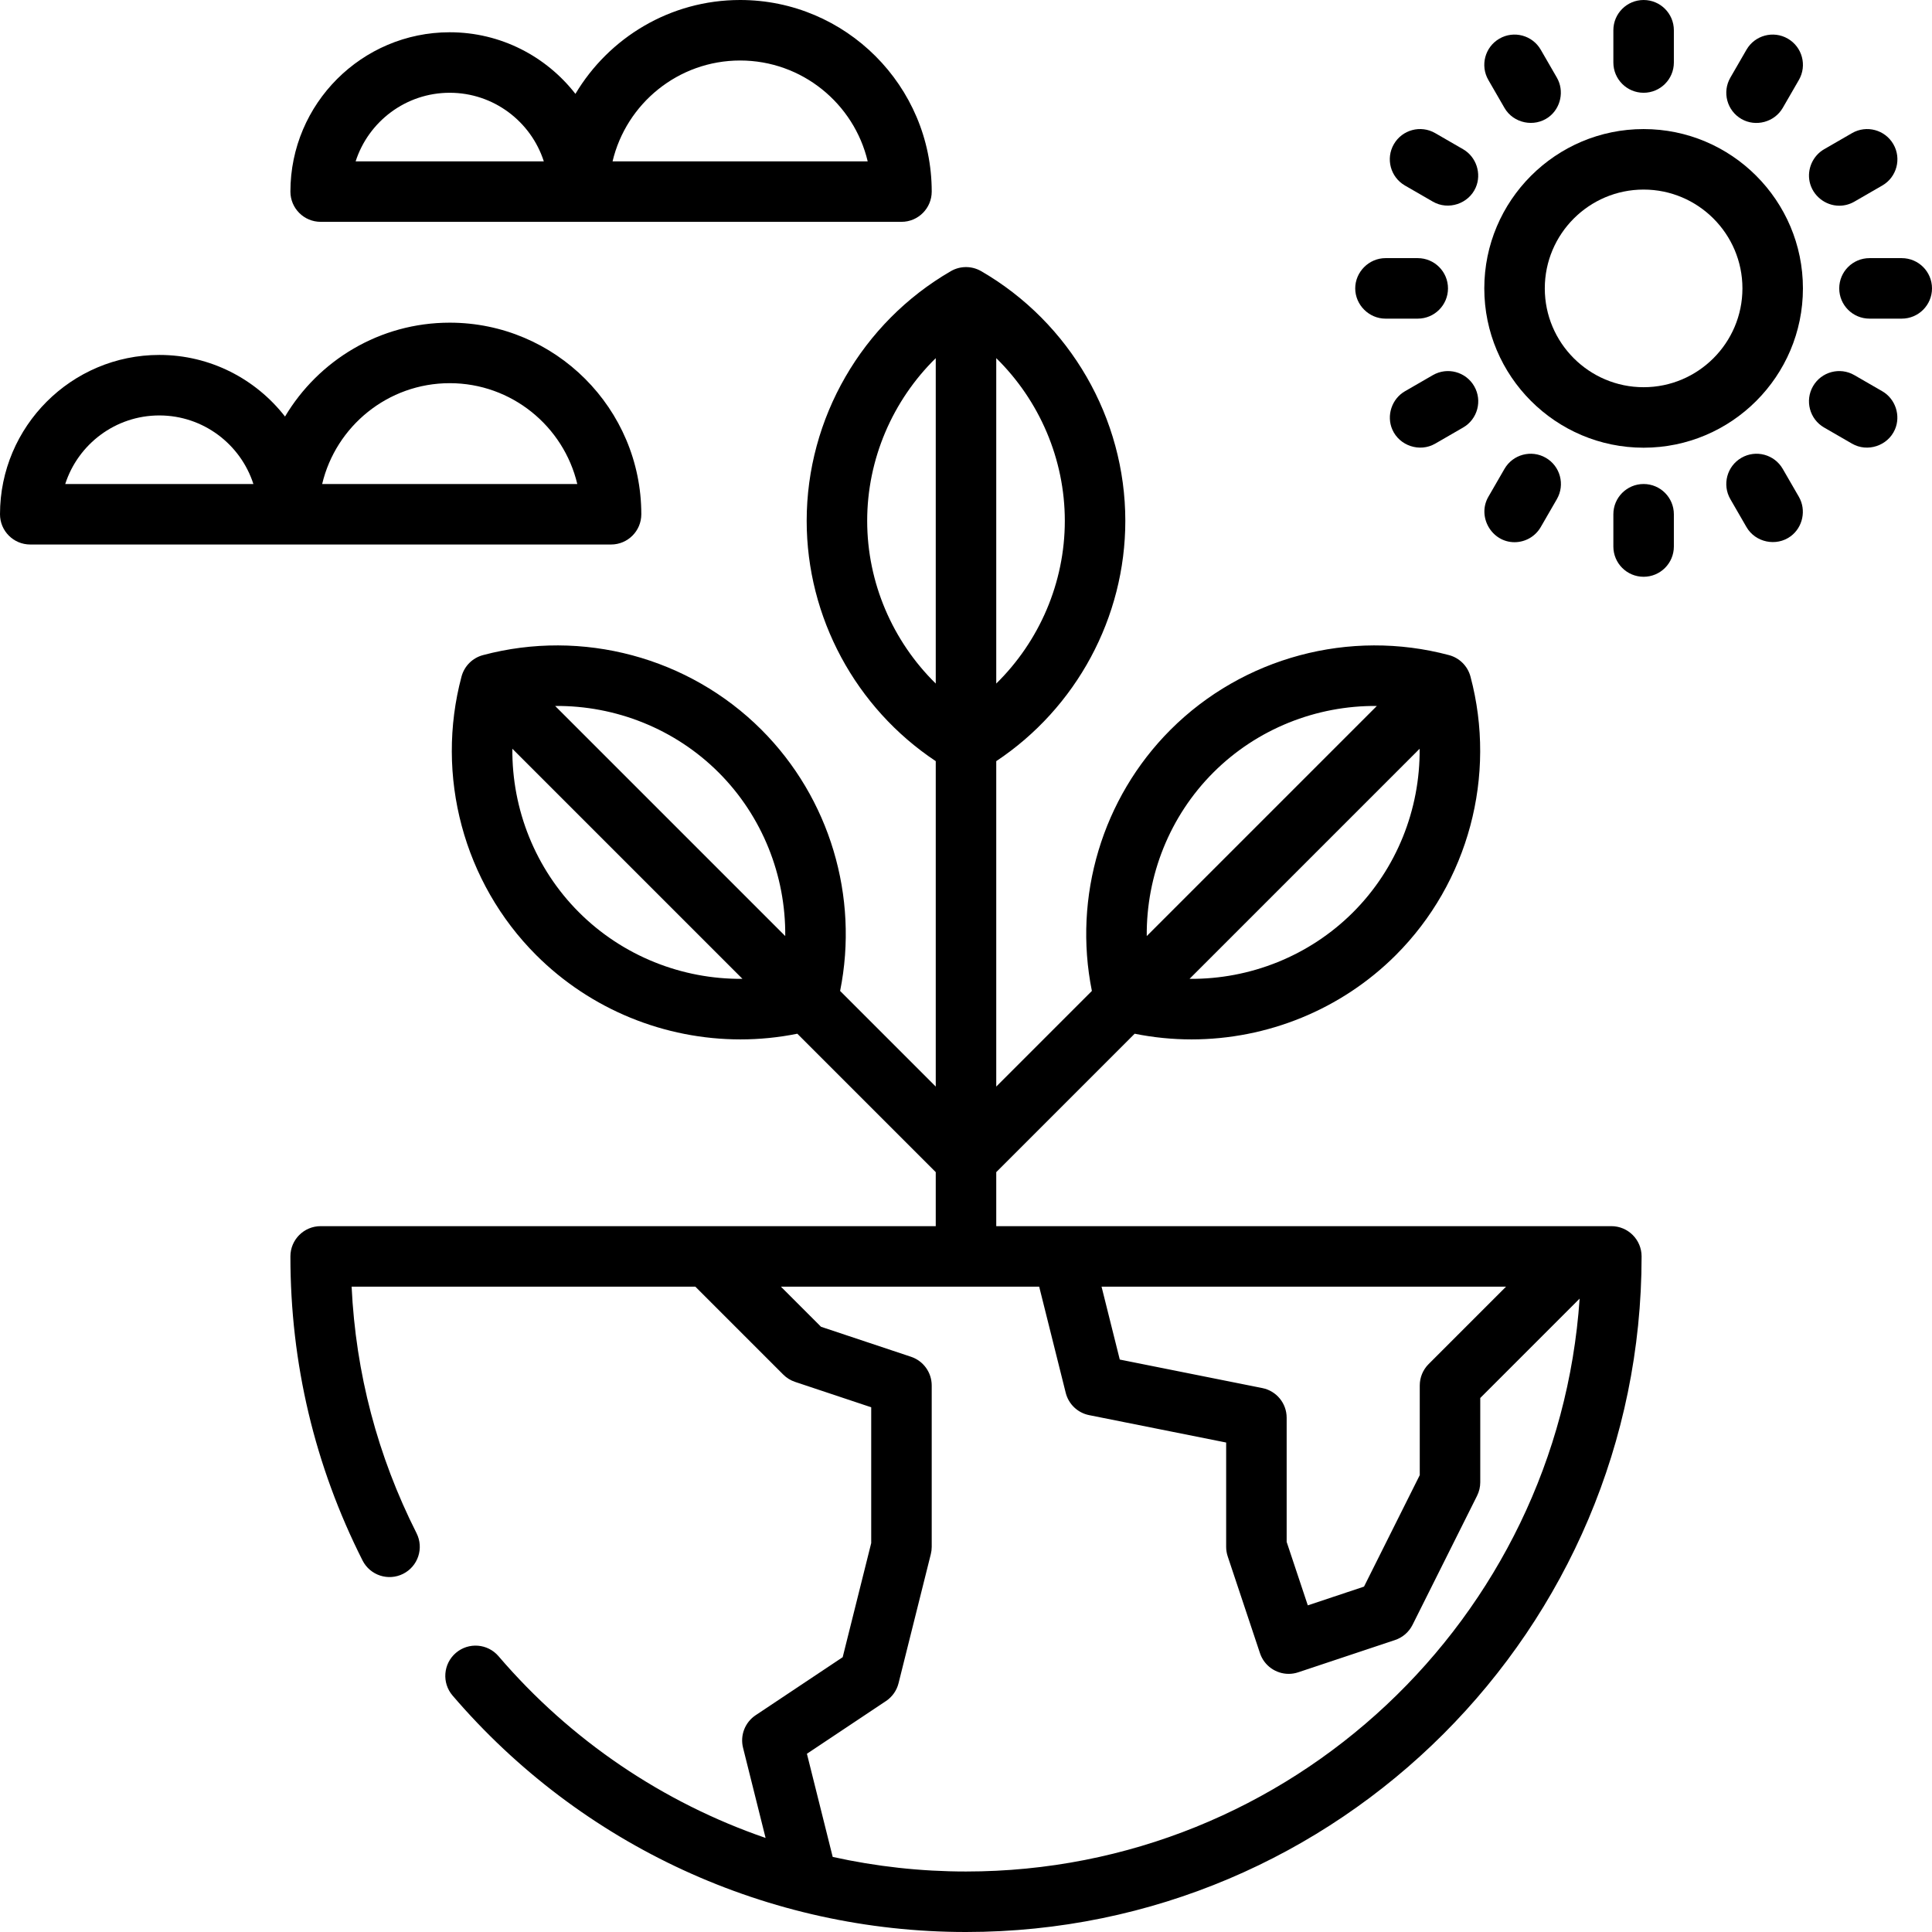 <?xml version="1.0" encoding="iso-8859-1"?>
<!-- Uploaded to: SVG Repo, www.svgrepo.com, Generator: SVG Repo Mixer Tools -->
<svg fill="#000000" height="800px" width="800px" version="1.1" id="Layer_1" xmlns="http://www.w3.org/2000/svg" xmlns:xlink="http://www.w3.org/1999/xlink" 
	 viewBox="0 0 512 512" xml:space="preserve">
<g>
	<g>
		<path d="M427.023,324.944H264.017v-14.317l36.681-36.681c5,1.008,10.047,1.506,15.068,1.506c20.046,0,39.671-7.872,54.149-22.351
			c19.218-19.219,26.796-47.499,19.776-73.807c-0.74-2.773-2.906-4.939-5.679-5.679c-26.308-7.021-54.588,0.558-73.807,19.776
			c-18.105,18.105-25.874,44.253-20.844,69.217l-25.343,25.346v-86.238c21.208-14.096,34.205-38.078,34.205-63.683
			c0-27.179-14.64-52.535-38.205-66.173c-2.484-1.438-5.547-1.438-8.032,0c-23.566,13.637-38.206,38.993-38.206,66.172
			c0,25.604,12.997,49.587,34.205,63.683v86.238l-25.344-25.345c5.029-24.964-2.74-51.112-20.845-69.217
			c-19.219-19.218-47.498-26.796-73.807-19.776c-2.773,0.74-4.939,2.906-5.679,5.679c-7.019,26.307,0.558,54.588,19.776,73.807
			c14.479,14.479,34.101,22.351,54.149,22.351c5.021,0,10.068-0.498,15.068-1.506l36.682,36.681v14.317H84.977
			c-4.427,0-8.017,3.589-8.017,8.017c0,28.339,6.43,55.447,19.113,80.572c1.996,3.953,6.817,5.54,10.769,3.544
			c3.953-1.995,5.54-6.816,3.544-10.769c-10.34-20.484-16.114-42.428-17.203-65.331h91.087l23.305,23.305
			c0.88,0.88,1.953,1.543,3.134,1.937l20.171,6.724v35.991l-7.56,30.241l-23.074,15.382c-2.819,1.879-4.153,5.327-3.331,8.614
			l5.975,23.903c-27.143-9.352-51.641-25.815-70.774-48.164c-2.879-3.364-7.941-3.756-11.304-0.877
			c-3.363,2.88-3.756,7.94-0.877,11.304C154.031,489.16,203.623,512,256,512c98.723,0,179.04-80.317,179.04-179.04
			C435.04,328.533,431.45,324.944,427.023,324.944z M358.579,241.764c-11.571,11.571-27.306,17.786-43.339,17.641l60.978-60.978
			C376.363,214.461,370.148,230.194,358.579,241.764z M321.542,204.728c11.571-11.571,27.305-17.787,43.339-17.641l-60.979,60.979
			C303.758,232.032,309.973,216.299,321.542,204.728z M264.017,94.913c11.44,11.236,18.171,26.755,18.171,43.118
			c0,16.364-6.731,31.883-18.171,43.118V94.913z M153.422,241.764c-11.571-11.571-17.784-27.304-17.64-43.338l60.978,60.978
			C180.726,259.549,164.992,253.335,153.422,241.764z M147.119,187.088c16.033-0.143,31.768,6.07,43.338,17.64
			c11.571,11.571,17.784,27.304,17.64,43.338L147.119,187.088z M399.118,340.977l-20.52,20.52c-1.504,1.503-2.348,3.542-2.348,5.668
			v23.76l-14.771,29.542l-14.898,4.966l-5.604-16.814v-32.904c0-3.821-2.697-7.111-6.444-7.861l-37.781-7.556l-4.83-19.322H399.118z
			 M229.812,138.032c0-16.363,6.731-31.882,18.171-43.118v86.236C236.543,169.915,229.812,154.395,229.812,138.032z M256,495.967
			c-11.997,0-23.833-1.319-35.326-3.867l-6.833-27.336l20.952-13.968c1.66-1.106,2.848-2.791,3.331-4.726l8.551-34.205
			c0.159-0.636,0.239-1.289,0.239-1.944v-42.756c0-3.45-2.208-6.514-5.481-7.605l-23.858-7.953l-10.631-10.63h68.45l7.033,28.132
			c0.751,3.006,3.167,5.309,6.205,5.917l36.311,7.261v27.633c0,0.862,0.139,1.718,0.411,2.535l8.551,25.653
			c1.12,3.36,4.248,5.484,7.604,5.483c0.84,0,1.695-0.134,2.536-0.414l25.653-8.551c2.017-0.672,3.684-2.119,4.635-4.02
			l17.102-34.205c0.557-1.114,0.847-2.34,0.847-3.585v-22.333l26.334-26.334C412.847,428.833,342.12,495.967,256,495.967z"/>
	</g>
</g>
<g>
	<g>
		<path d="M435.574,34.205c-23.28,0-42.221,18.941-42.221,42.221c0,23.28,18.941,42.221,42.221,42.221
			c23.281,0,42.221-18.941,42.221-42.221C477.795,53.145,458.855,34.205,435.574,34.205z M435.574,102.614
			c-14.44,0-26.188-11.748-26.188-26.188s11.748-26.188,26.188-26.188c14.44,0,26.188,11.748,26.188,26.188
			S450.014,102.614,435.574,102.614z"/>
	</g>
</g>
<g>
	<g>
		<path d="M435.574,0c-4.427,0-8.017,3.589-8.017,8.017v8.551c0,4.427,3.589,8.017,8.017,8.017c4.427,0,8.017-3.589,8.017-8.017
			V8.017C443.591,3.589,440.001,0,435.574,0z"/>
	</g>
</g>
<g>
	<g>
		<path d="M473.787,10.24c-3.834-2.215-8.737-0.9-10.951,2.934l-4.276,7.405c-2.214,3.834-0.9,8.737,2.934,10.951
			c3.787,2.187,8.768,0.847,10.951-2.934l4.276-7.405C478.935,17.357,477.621,12.454,473.787,10.24z"/>
	</g>
</g>
<g>
	<g>
		<path d="M501.76,38.213c-2.214-3.834-7.117-5.148-10.951-2.934l-7.405,4.276c-2.982,1.722-4.557,5.27-3.829,8.636
			c0.791,3.649,4.112,6.325,7.845,6.325c1.36,0,2.739-0.346,4.001-1.075l7.405-4.276C502.66,46.95,503.974,42.047,501.76,38.213z"/>
	</g>
</g>
<g>
	<g>
		<path d="M503.983,68.409h-8.551c-4.427,0-8.017,3.589-8.017,8.017s3.589,8.017,8.017,8.017h8.551c4.427,0,8.017-3.589,8.017-8.017
			S508.411,68.409,503.983,68.409z"/>
	</g>
</g>
<g>
	<g>
		<path d="M498.827,103.688l-7.405-4.276c-3.834-2.215-8.737-0.9-10.951,2.934s-0.9,8.737,2.934,10.951l7.405,4.276
			c4.09,2.362,9.464,0.581,11.355-3.733C503.783,110.149,502.315,105.701,498.827,103.688z"/>
	</g>
</g>
<g>
	<g>
		<path d="M476.722,131.662l-4.277-7.405c-2.214-3.835-7.118-5.149-10.951-2.934c-3.834,2.214-5.148,7.117-2.934,10.951l4.276,7.405
			c2.356,4.081,7.897,5.242,11.7,2.446C477.784,139.736,478.735,135.15,476.722,131.662z"/>
	</g>
</g>
<g>
	<g>
		<path d="M409.654,121.323c-3.834-2.215-8.737-0.9-10.951,2.934l-4.276,7.405c-3.022,5.233,0.855,12.026,6.935,12.026
			c2.771,0,5.465-1.439,6.95-4.009l4.276-7.405C414.801,128.439,413.488,123.536,409.654,121.323z"/>
	</g>
</g>
<g>
	<g>
		<path d="M390.677,102.348c-2.214-3.836-7.116-5.149-10.951-2.935l-7.405,4.276c-3.488,2.013-4.956,6.461-3.338,10.153
			c1.891,4.314,7.265,6.095,11.355,3.733l7.405-4.276C391.577,111.085,392.891,106.182,390.677,102.348z"/>
	</g>
</g>
<g>
	<g>
		<path d="M375.716,68.409h-8.551c-4.369,0-8.017,3.648-8.017,8.017c0,4.369,3.648,8.017,8.017,8.017h8.551
			c4.427,0,8.017-3.589,8.017-8.017S380.143,68.409,375.716,68.409z"/>
	</g>
</g>
<g>
	<g>
		<path d="M387.743,39.553l-7.405-4.276c-3.835-2.215-8.737-0.9-10.951,2.934c-2.214,3.834-0.9,8.738,2.934,10.952l7.405,4.276
			c4.09,2.362,9.464,0.581,11.355-3.733C392.7,46.016,391.231,41.567,387.743,39.553z"/>
	</g>
</g>
<g>
	<g>
		<path d="M412.589,20.578l-4.276-7.405c-2.214-3.834-7.118-5.148-10.951-2.934c-3.834,2.214-5.148,7.117-2.934,10.951l4.274,7.405
			c2.356,4.081,7.897,5.242,11.7,2.446C413.65,28.653,414.601,24.066,412.589,20.578z"/>
	</g>
</g>
<g>
	<g>
		<path d="M435.574,128.267c-4.427,0-8.017,3.589-8.017,8.017v8.551c0,4.427,3.589,8.017,8.017,8.017
			c4.427,0,8.017-3.589,8.017-8.017v-8.551C443.591,131.857,440.001,128.267,435.574,128.267z"/>
	</g>
</g>
<g>
	<g>
		<path d="M196.142,0c-18.542,0-34.786,9.996-43.648,24.877c-7.732-9.925-19.785-16.326-33.312-16.326
			c-23.281,0-42.221,18.941-42.221,42.221c0,4.427,3.589,8.017,8.017,8.017h153.921c4.427,0,8.017-3.589,8.017-8.017
			C246.914,22.777,224.137,0,196.142,0z M94.249,42.756c3.394-10.532,13.287-18.171,24.933-18.171
			c11.646,0,21.539,7.639,24.933,18.171H94.249z M162.336,42.756c3.629-15.303,17.409-26.722,33.806-26.722
			s30.177,11.419,33.805,26.722H162.336z"/>
	</g>
</g>
<g>
	<g>
		<path d="M119.182,85.511c-18.542,0-34.786,9.996-43.648,24.877c-7.732-9.925-19.785-16.326-33.312-16.326
			C18.941,94.063,0,113.003,0,136.284c0,4.427,3.589,8.017,8.017,8.017h153.921c4.427,0,8.017-3.589,8.017-8.017
			C169.954,108.289,147.177,85.511,119.182,85.511z M17.288,128.267c3.394-10.532,13.289-18.171,24.933-18.171
			s21.539,7.639,24.933,18.171H17.288z M85.377,128.267c3.628-15.303,17.408-26.722,33.805-26.722
			c16.397,0,30.177,11.419,33.805,26.722H85.377z"/>
	</g>
</g>
</svg>